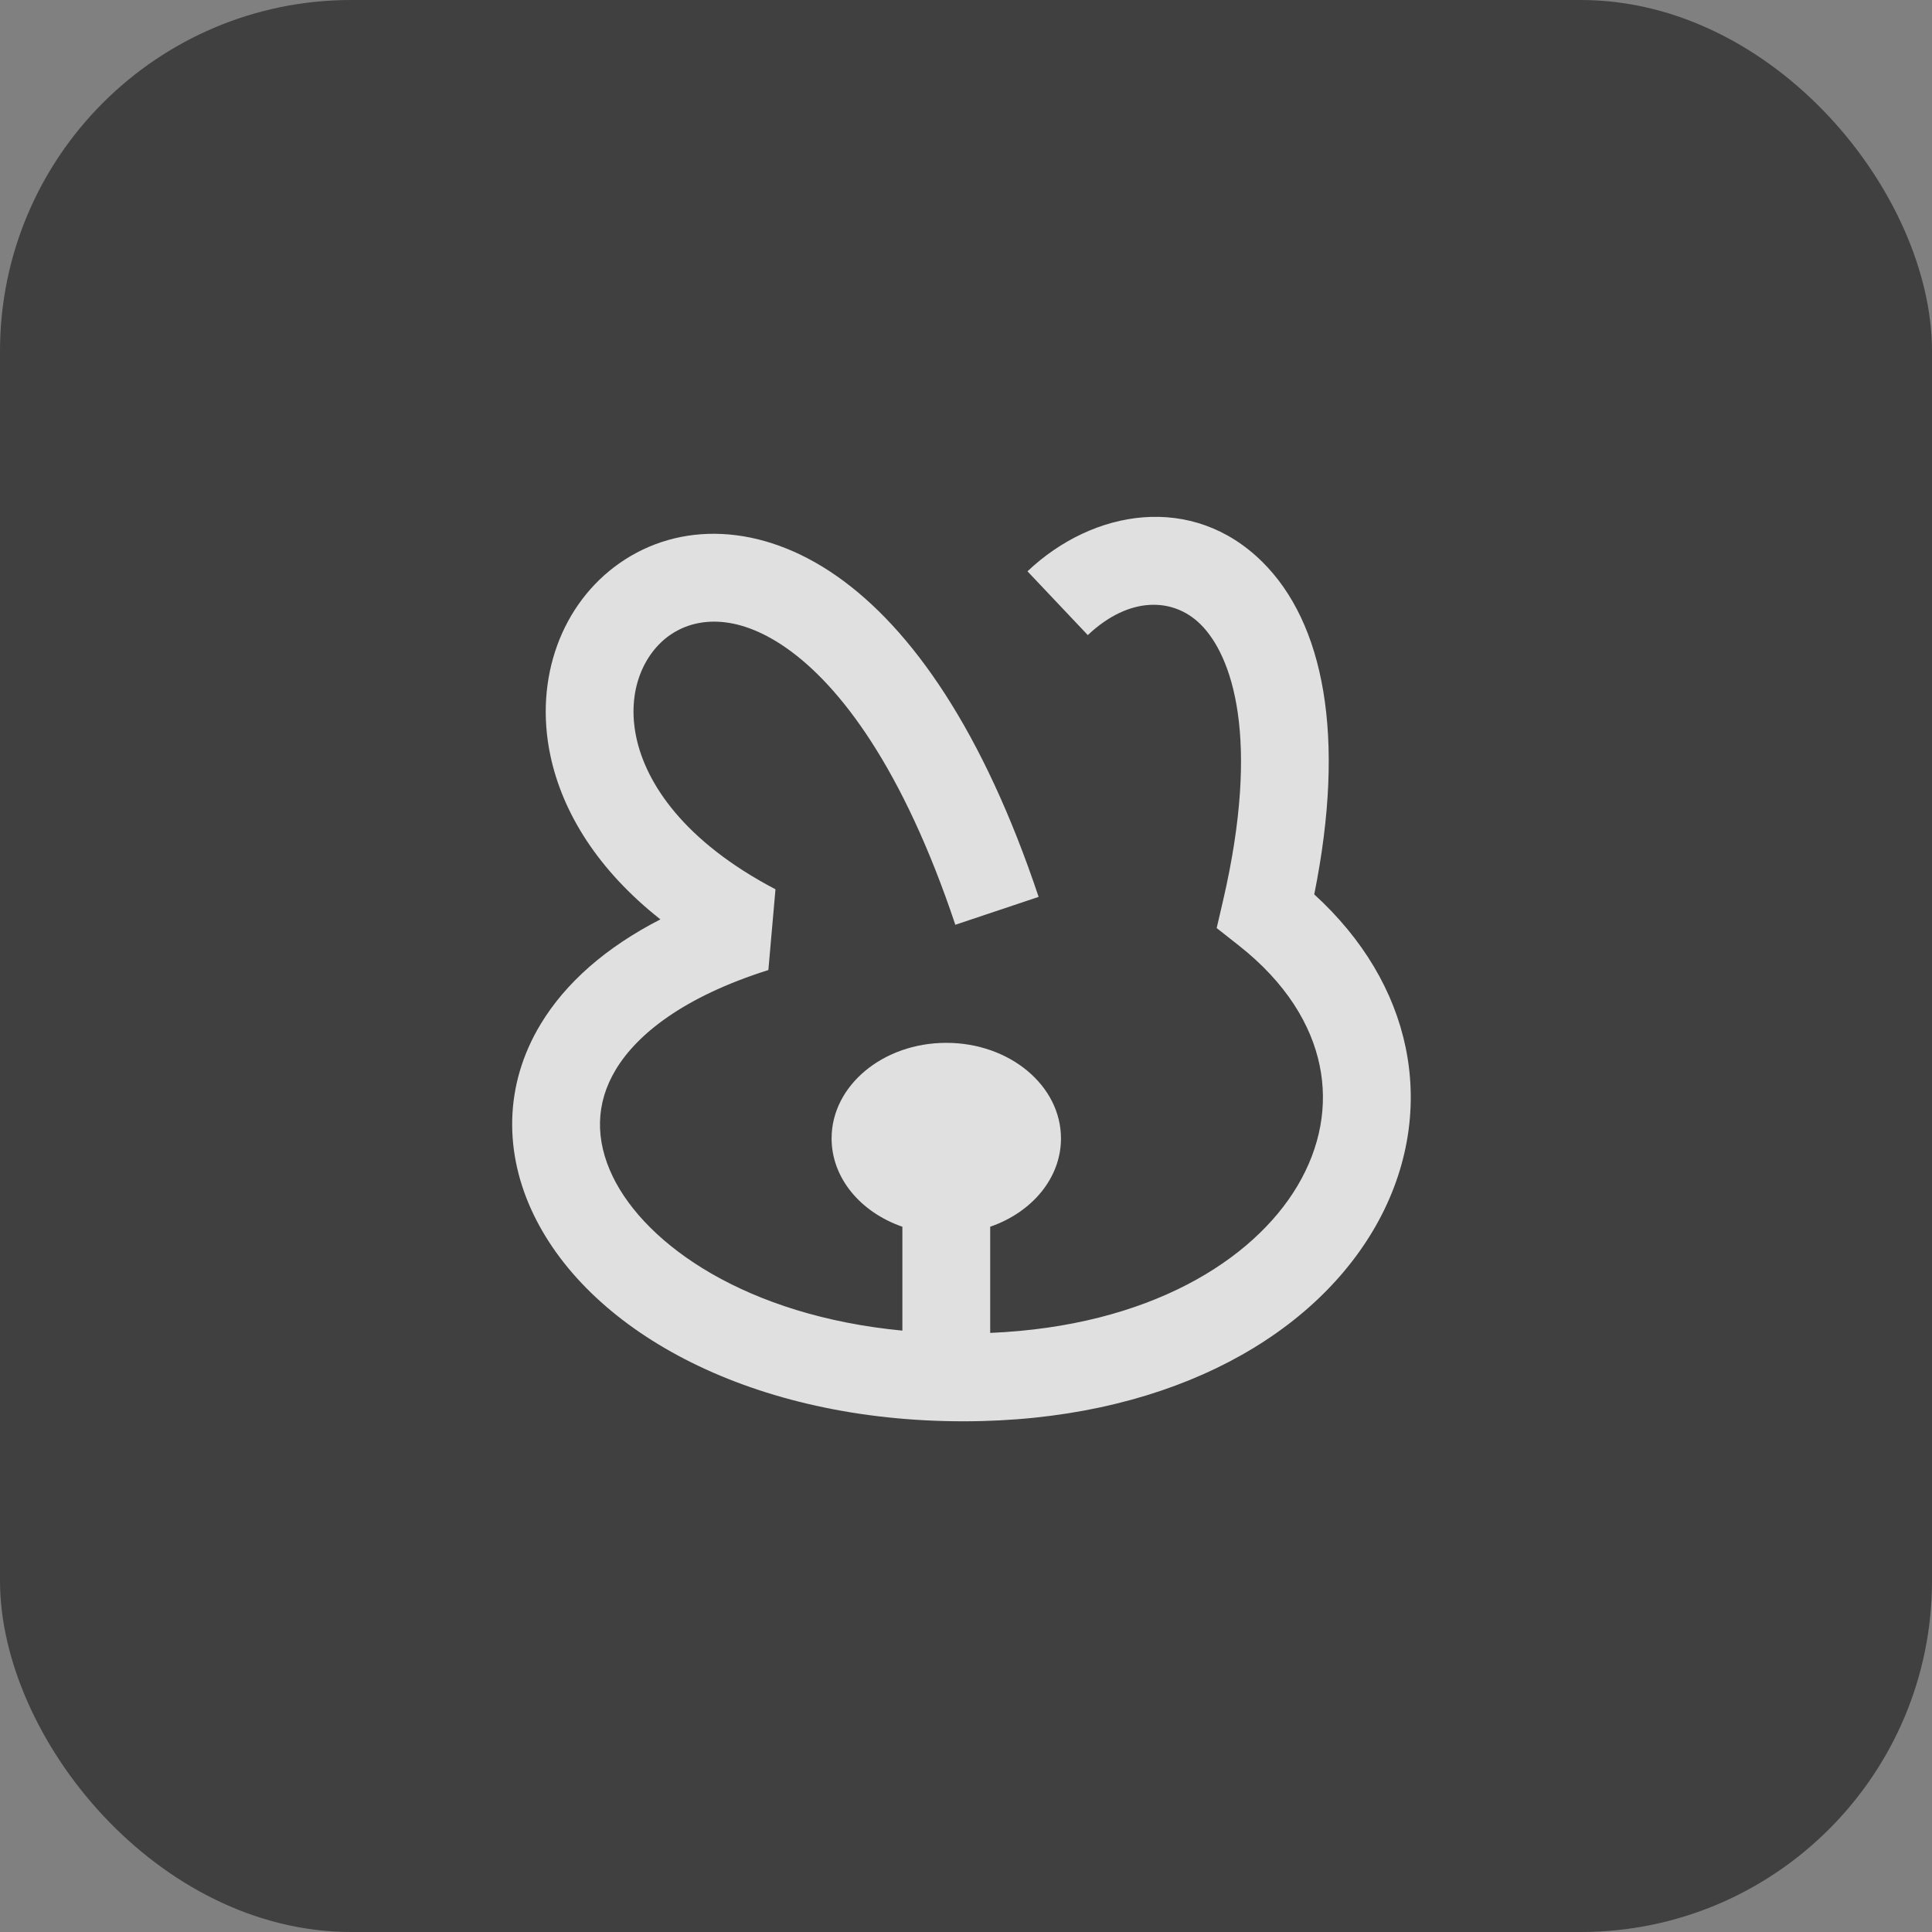 <svg width="44" height="44" viewBox="0 0 44 44" fill="none" xmlns="http://www.w3.org/2000/svg">
<rect x="0" y="0" width="44" height="44" fill="#808080" stroke="none"/>
<rect width="44" height="44" rx="8" fill="black" fill-opacity="0.5"/>
<path fill-rule="evenodd" clip-rule="evenodd" d="M27.339 14.216C26.725 13.609 25.723 13.567 24.774 14.464L23.4 13.011C24.904 11.588 27.159 11.227 28.744 12.792C30.149 14.179 30.659 16.759 29.931 20.369C31.047 21.388 31.748 22.583 32.012 23.852C32.312 25.296 32.027 26.756 31.264 28.036C29.743 30.588 26.392 32.369 21.94 32.369C17.175 32.369 13.468 30.373 12.157 27.67C11.482 26.278 11.469 24.72 12.314 23.322C12.883 22.381 13.8 21.575 15.04 20.938C13.624 19.821 12.809 18.514 12.533 17.199C12.164 15.443 12.794 13.746 14.111 12.825C15.467 11.877 17.322 11.903 19.064 13.125C20.77 14.322 22.393 16.657 23.654 20.426L21.757 21.061C20.565 17.497 19.131 15.615 17.916 14.763C16.737 13.936 15.807 14.08 15.257 14.464C14.666 14.877 14.268 15.73 14.49 16.788C14.709 17.832 15.568 19.156 17.661 20.253L17.499 22.092C15.568 22.702 14.511 23.554 14.026 24.356C13.563 25.121 13.549 25.957 13.956 26.797C14.715 28.36 17.011 29.966 20.551 30.304V27.938C19.605 27.611 18.939 26.834 18.939 25.927C18.939 24.724 20.109 23.75 21.551 23.75C22.994 23.75 24.163 24.724 24.163 25.927C24.163 26.834 23.498 27.611 22.551 27.938V30.356C26.17 30.203 28.54 28.701 29.546 27.012C30.074 26.125 30.244 25.173 30.053 24.259C29.863 23.343 29.296 22.385 28.208 21.529L27.709 21.136L27.853 20.517C28.716 16.798 28.059 14.925 27.339 14.216Z" fill="#F2F2F2" fill-opacity="0.9"/>
</svg>
